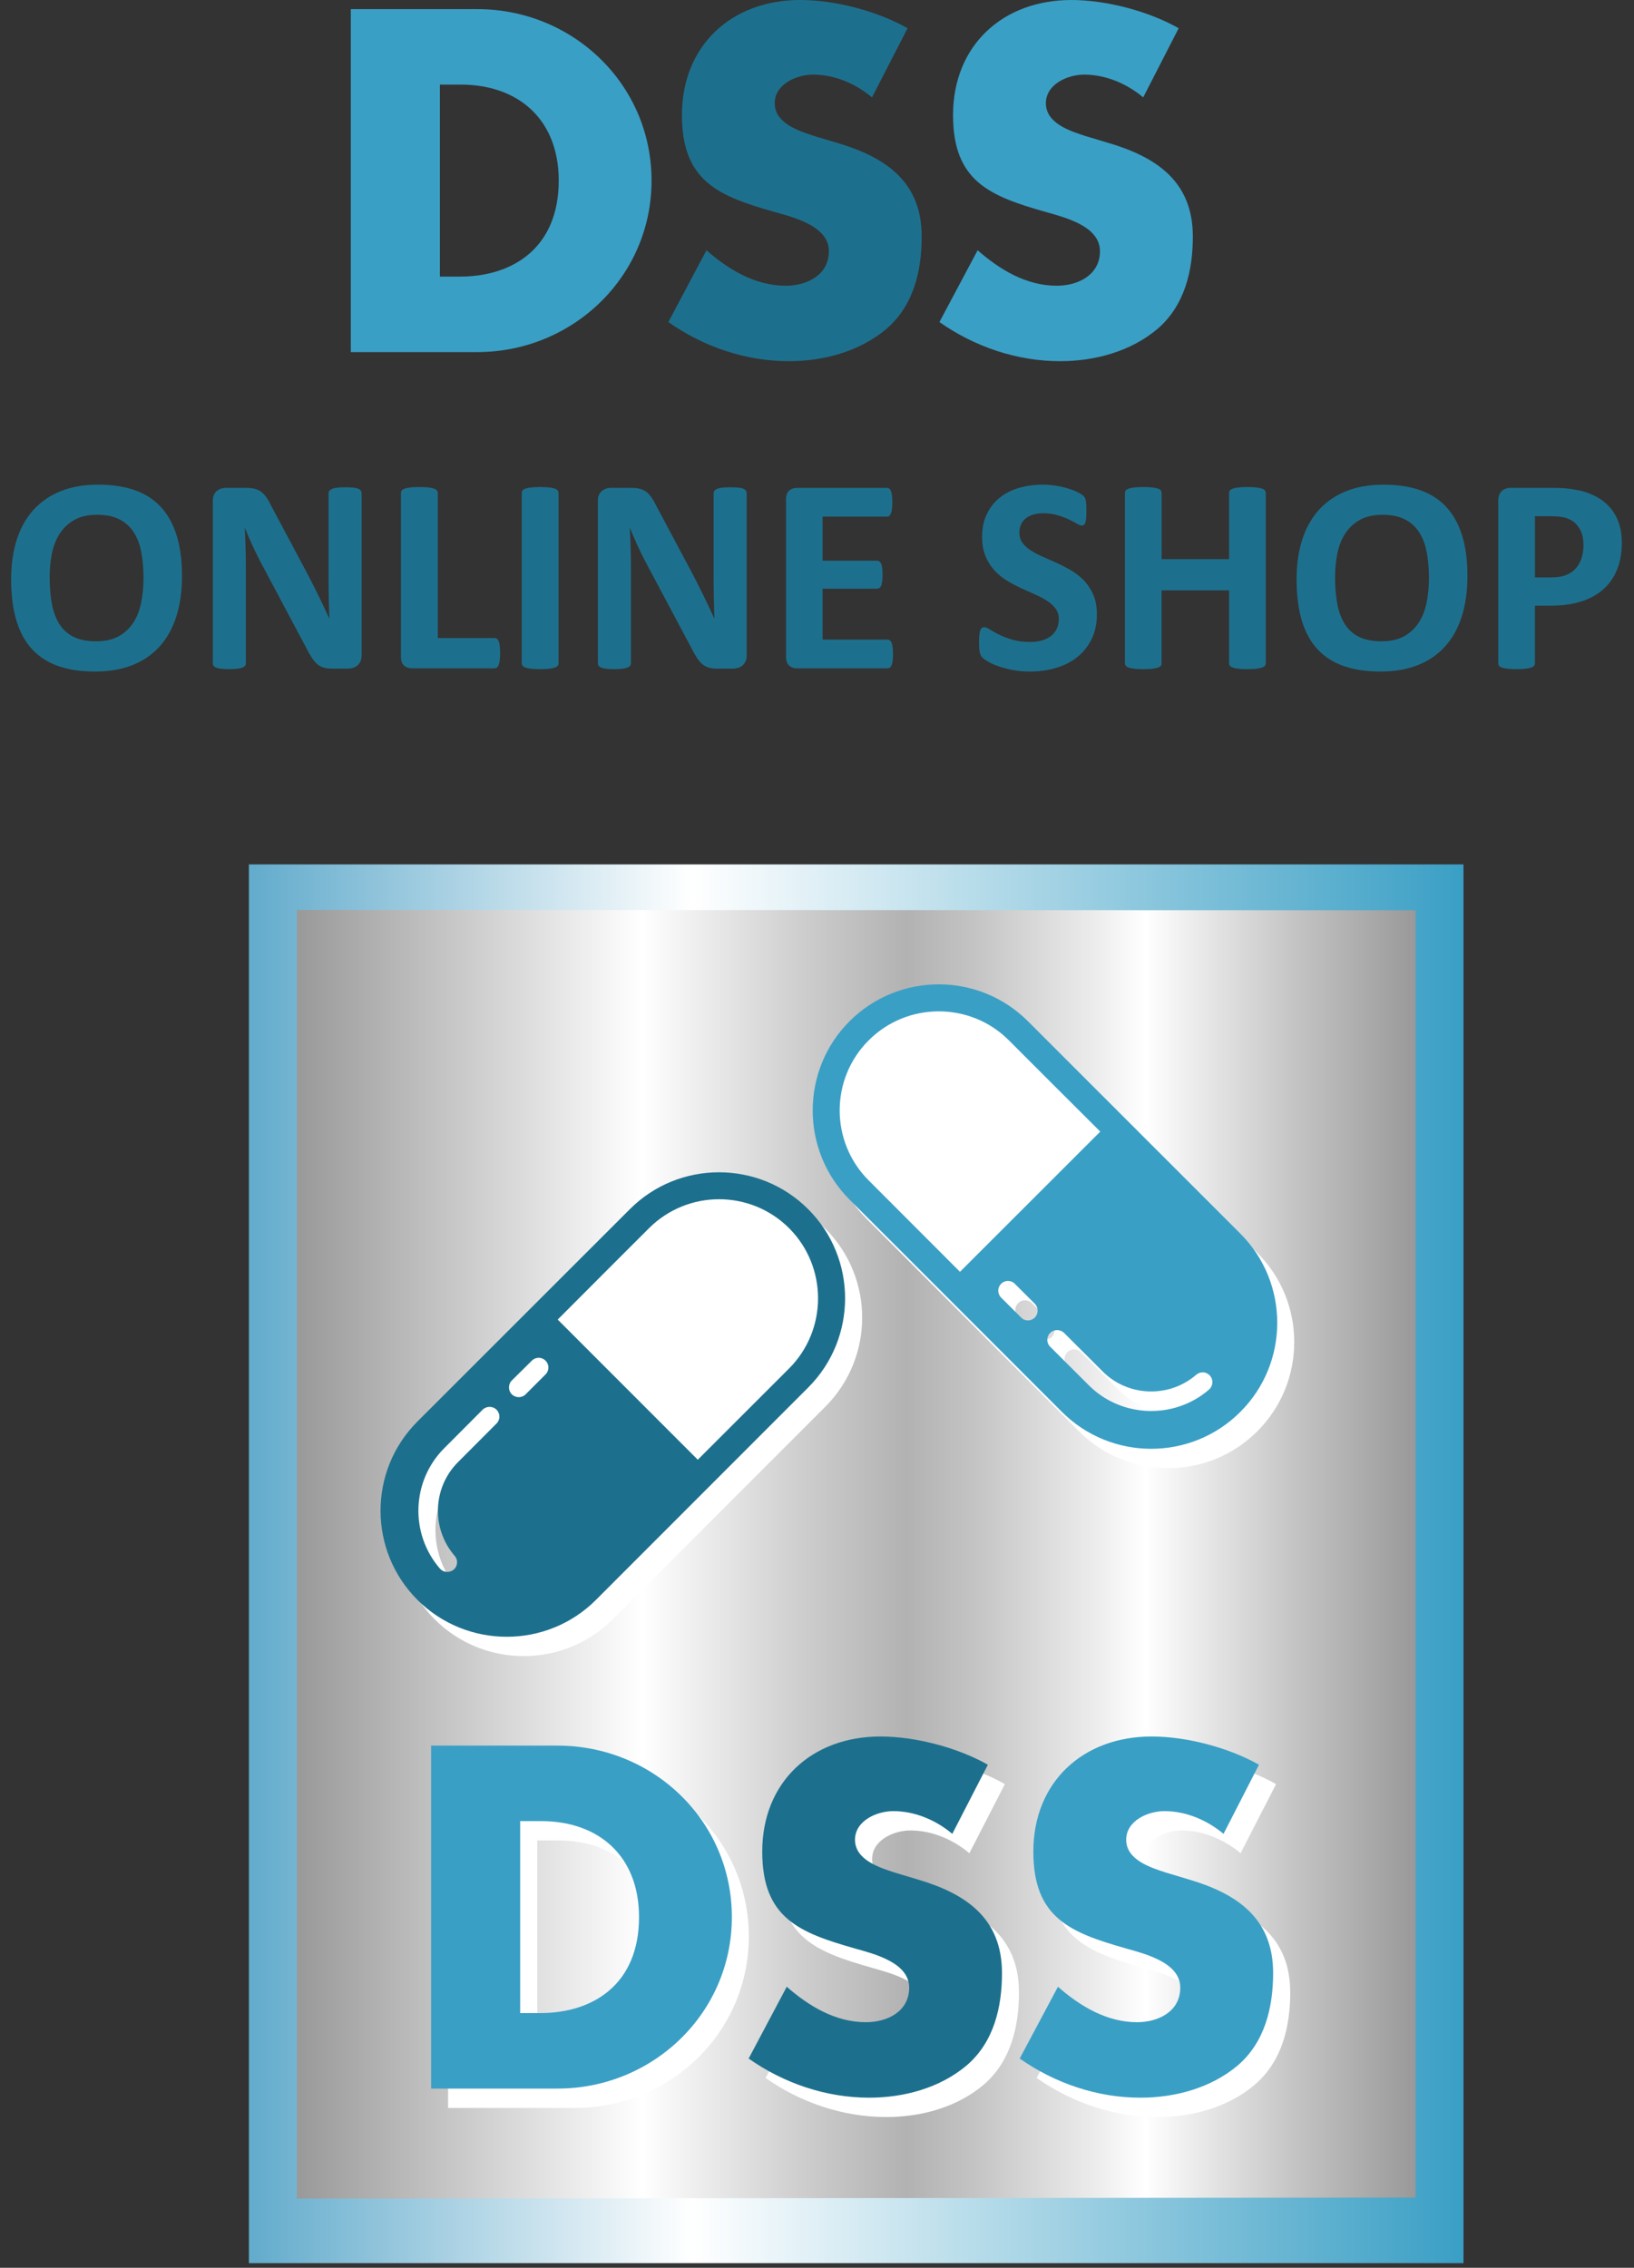 <?xml version="1.0" encoding="utf-8"?>
<!-- Generator: Adobe Illustrator 15.0.0, SVG Export Plug-In  -->
<!DOCTYPE svg PUBLIC "-//W3C//DTD SVG 1.1//EN" "http://www.w3.org/Graphics/SVG/1.1/DTD/svg11.dtd">
<svg version="1.1"
	 xmlns="http://www.w3.org/2000/svg" xmlns:xlink="http://www.w3.org/1999/xlink" xmlns:a="http://ns.adobe.com/AdobeSVGViewerExtensions/3.0/"
	 x="0px" y="0px" width="165px" height="229px" viewBox="-1.126 0 165 229" enable-background="new -1.126 0 165 229"
	 xml:space="preserve">
<rect x="-1.126" y="0" width="165" height="229" fill="#333333" stroke="none"/>
<defs>
</defs>
<linearGradient id="SVGID_1_" gradientUnits="userSpaceOnUse" x1="24.008" y1="-16192.322" x2="146.658" y2="-16192.322" gradientTransform="matrix(1 0 0 -1 0 -16034.414)">
	<stop  offset="0" style="stop-color:#62ABCC"/>
	<stop  offset="0.365" style="stop-color:#FFFFFF"/>
	<stop  offset="1" style="stop-color:#3A9FC5"/>
</linearGradient>
<rect x="24.008" y="87.285" fill="url(#SVGID_1_)" width="122.649" height="141.245"/>
<linearGradient id="SVGID_2_" gradientUnits="userSpaceOnUse" x1="28.851" y1="-16191.365" x2="141.819" y2="-16191.365" gradientTransform="matrix(1 0 0 -1 0 -16034.414)">
	<stop  offset="0" style="stop-color:#999999"/>
	<stop  offset="0.309" style="stop-color:#FFFFFF"/>
	<stop  offset="0.45" style="stop-color:#CECECE"/>
	<stop  offset="0.545" style="stop-color:#B2B2B2"/>
	<stop  offset="0.603" style="stop-color:#C3C3C3"/>
	<stop  offset="0.718" style="stop-color:#EEEEEE"/>
	<stop  offset="0.758" style="stop-color:#FFFFFF"/>
	<stop  offset="0.892" style="stop-color:#C4C4C4"/>
	<stop  offset="1" style="stop-color:#999999"/>
</linearGradient>
<polygon fill="url(#SVGID_2_)" points="28.851,222.013 28.851,91.887 141.819,91.917 141.819,221.909 28.851,222.013 "/>
<g>
	<g>
		<path fill="#FFFFFF" d="M82.201,124.057c-4.953-4.974-13.036-4.974-18.007,0l-21.438,21.438c-4.976,4.967-4.976,13.039,0,18.01
			c4.957,4.969,13.038,4.969,18.008,0l21.436-21.442C87.18,137.089,87.18,129.01,82.201,124.057z M50.73,145.702l-3.882,3.889
			c-2.568,2.567-2.727,6.72-0.335,9.462c0.357,0.412,0.316,1.04-0.103,1.39c-0.414,0.354-1.033,0.31-1.383-0.093
			c-3.069-3.533-2.871-8.86,0.42-12.155l3.888-3.893c0.392-0.378,1.015-0.378,1.394,0C51.113,144.69,51.113,145.314,50.73,145.702z
			 M55.68,140.739l-1.993,2.016c-0.39,0.373-1.027,0.373-1.409,0c-0.391-0.39-0.391-1.014,0-1.396l2.019-2.008
			c0.373-0.395,1.004-0.395,1.383,0C56.07,139.729,56.07,140.36,55.68,140.739z"/>
	</g>
</g>
<g>
	<g>
		<path fill="#FFFFFF" d="M125.837,126.515l-21.435-21.443c-4.977-4.964-13.044-4.964-18.02,0c-4.966,4.965-4.966,13.046,0,18.009
			l21.444,21.449c4.973,4.967,13.047,4.967,18.01,0C130.806,139.57,130.812,131.472,125.837,126.515z M105.099,134.989
			c-0.402,0.395-1.022,0.395-1.396,0l-2.008-2.001c-0.402-0.389-0.402-1.02,0-1.395c0.362-0.39,0.981-0.39,1.382,0l2.022,2.012
			C105.475,133.991,105.475,134.609,105.099,134.989z M122.702,142.258c-3.537,3.056-8.88,2.863-12.175-0.433l-3.891-3.883
			c-0.362-0.378-0.362-1.006,0-1.388c0.394-0.386,1.018-0.386,1.41,0l3.877,3.885c2.565,2.565,6.72,2.702,9.468,0.336
			c0.415-0.362,1.014-0.326,1.39,0.097C123.141,141.278,123.084,141.902,122.702,142.258z"/>
	</g>
</g>
<path fill="#FFFFFF" d="M44.122,178.223h12.774c9.638,0,17.592,7.581,17.592,17.318c0,9.741-7.996,17.322-17.592,17.322H44.122
	V178.223z M53.128,205.235h2.022c5.366,0,9.958-2.934,9.958-9.693c0-6.196-4.082-9.695-9.868-9.695h-2.112V205.235z"/>
<path fill="#FFFFFF" d="M96.762,187.134c-1.644-1.374-3.752-2.296-5.963-2.296c-1.664,0-3.861,0.966-3.861,2.897
	c0,2.02,2.445,2.802,3.99,3.308l2.302,0.684c4.824,1.429,8.538,3.862,8.538,9.466c0,3.446-0.821,6.979-3.573,9.329
	c-2.716,2.295-6.345,3.255-9.828,3.255c-4.376,0-8.647-1.459-12.184-3.943l3.869-7.263c2.239,1.979,4.909,3.589,7.983,3.589
	c2.114,0,4.366-1.062,4.366-3.498c0-2.525-3.54-3.395-5.462-3.951c-5.652-1.605-9.377-3.076-9.377-9.775
	c0-7.042,5.004-11.631,11.95-11.631c3.499,0,7.762,1.101,10.836,2.853L96.762,187.134z"/>
<path fill="#FFFFFF" d="M124.147,187.134c-1.654-1.374-3.771-2.296-5.978-2.296c-1.651,0-3.851,0.966-3.851,2.897
	c0,2.02,2.428,2.802,3.983,3.308l2.308,0.684c4.825,1.429,8.551,3.862,8.551,9.466c0,3.446-0.825,6.979-3.596,9.329
	c-2.698,2.295-6.327,3.255-9.824,3.255c-4.366,0-8.639-1.459-12.184-3.943l3.867-7.263c2.245,1.979,4.913,3.589,7.995,3.589
	c2.114,0,4.362-1.062,4.362-3.498c0-2.525-3.533-3.395-5.462-3.951c-5.655-1.605-9.377-3.076-9.377-9.775
	c0-7.042,5.009-11.631,11.95-11.631c3.484,0,7.754,1.101,10.84,2.853L124.147,187.134z"/>
<g>
	<g>
		<path fill="#1D708D" d="M80.482,122.101c-4.959-4.966-13.045-4.966-18.005,0l-21.449,21.44c-4.971,4.969-4.971,13.042,0,18.016
			c4.97,4.958,13.052,4.97,18.024,0l21.431-21.444C85.454,135.142,85.454,127.058,80.482,122.101z M49.014,143.745l-3.885,3.895
			c-2.577,2.569-2.724,6.72-0.338,9.476c0.351,0.402,0.313,1.022-0.096,1.376c-0.415,0.352-1.033,0.312-1.394-0.092
			c-3.065-3.529-2.867-8.86,0.424-12.154l3.884-3.897c0.394-0.38,1.018-0.38,1.404,0C49.4,142.743,49.4,143.364,49.014,143.745z
			 M53.964,138.787l-2.01,2.008c-0.376,0.384-1.014,0.384-1.4,0c-0.379-0.382-0.379-1.006,0-1.396l2.022-1.998
			c0.383-0.392,1.006-0.392,1.388,0C54.347,137.777,54.347,138.405,53.964,138.787z M78.562,138.18c0,0-7.632,7.637-9.227,9.222
			L55.19,133.249c1.562-1.583,9.217-9.224,9.217-9.224c3.913-3.903,10.247-3.903,14.154,0
			C82.452,127.927,82.452,134.277,78.562,138.18z"/>
	</g>
</g>
<g>
	<g>
		<path fill="#3A9FC5" d="M124.119,124.565l-21.442-21.438c-4.971-4.972-13.041-4.972-18.019,0c-4.957,4.957-4.957,13.04,0,18.004
			l21.451,21.442c4.974,4.967,13.049,4.967,18.01,0C129.092,137.621,129.092,129.529,124.119,124.565z M86.597,119.2
			c-3.911-3.896-3.911-10.255,0-14.151c3.894-3.899,10.257-3.899,14.152,0c0,0,7.631,7.643,9.23,9.219l-14.167,14.158
			C94.235,126.849,86.597,119.2,86.597,119.2z M103.369,133.045c-0.387,0.39-1.014,0.39-1.38,0l-2.02-2.014
			c-0.39-0.391-0.39-1.012,0-1.39c0.378-0.393,1.002-0.393,1.386,0l2.014,2.008C103.747,132.036,103.747,132.659,103.369,133.045z
			 M120.972,140.308c-3.521,3.056-8.876,2.869-12.16-0.433l-3.893-3.883c-0.388-0.384-0.388-1.01,0-1.392
			c0.393-0.388,1.008-0.388,1.411,0l3.885,3.881c2.557,2.571,6.709,2.708,9.45,0.344c0.424-0.368,1.042-0.322,1.394,0.094
			C121.423,139.331,121.364,139.95,120.972,140.308z"/>
	</g>
</g>
<path fill="#3A9FC5" d="M42.405,176.27h12.768c9.643,0,17.603,7.574,17.603,17.316c0,9.732-7.998,17.317-17.603,17.317H42.405
	V176.27z M51.4,203.279h2.028c5.375,0,9.974-2.938,9.974-9.692c0-6.197-4.096-9.693-9.884-9.693H51.4V203.279z"/>
<path fill="#1D708D" d="M95.036,185.18c-1.642-1.378-3.754-2.295-5.961-2.295c-1.648,0-3.863,0.959-3.863,2.891
	c0,2.026,2.443,2.801,3.994,3.308l2.297,0.69c4.833,1.42,8.55,3.864,8.55,9.461c0,3.448-0.816,6.983-3.573,9.335
	c-2.714,2.286-6.354,3.252-9.836,3.252c-4.367,0-8.637-1.463-12.172-3.952l3.847-7.25c2.258,1.972,4.919,3.581,8.006,3.581
	c2.111,0,4.356-1.059,4.356-3.491c0-2.532-3.528-3.405-5.47-3.953c-5.648-1.605-9.367-3.078-9.367-9.785
	c0-7.029,5.004-11.623,11.938-11.623c3.499,0,7.77,1.107,10.846,2.852L95.036,185.18z"/>
<path fill="#3A9FC5" d="M122.425,185.18c-1.654-1.378-3.766-2.295-5.967-2.295c-1.658,0-3.861,0.959-3.861,2.891
	c0,2.026,2.433,2.801,3.994,3.308l2.293,0.69c4.829,1.42,8.55,3.864,8.55,9.461c0,3.448-0.829,6.983-3.579,9.335
	c-2.714,2.286-6.343,3.252-9.826,3.252c-4.37,0-8.635-1.463-12.186-3.952l3.861-7.25c2.251,1.972,4.925,3.581,7.993,3.581
	c2.112,0,4.36-1.059,4.36-3.491c0-2.532-3.537-3.405-5.46-3.953c-5.651-1.605-9.377-3.078-9.377-9.785
	c0-7.029,5.013-11.623,11.95-11.623c3.489,0,7.754,1.107,10.832,2.852L122.425,185.18z"/>
<path fill="#3A9FC5" d="M34.297,0.921h12.767c9.643,0,17.603,7.575,17.603,17.317c0,9.733-7.998,17.317-17.603,17.317H34.297V0.921z
	 M43.292,27.931h2.028c5.375,0,9.974-2.937,9.974-9.692c0-6.197-4.096-9.694-9.884-9.694h-2.118V27.931z"/>
<path fill="#1D708D" d="M86.927,9.833c-1.643-1.379-3.754-2.297-5.961-2.297c-1.648,0-3.862,0.96-3.862,2.89
	c0,2.027,2.443,2.802,3.993,3.31l2.297,0.689c4.832,1.42,8.552,3.864,8.552,9.463c0,3.447-0.817,6.982-3.574,9.333
	c-2.714,2.285-6.354,3.251-9.836,3.251c-4.367,0-8.637-1.461-12.171-3.95l3.847-7.251c2.258,1.974,4.919,3.582,8.006,3.582
	c2.111,0,4.356-1.059,4.356-3.491c0-2.533-3.527-3.407-5.47-3.953c-5.648-1.605-9.367-3.078-9.367-9.786
	C67.736,4.593,72.74,0,79.674,0c3.499,0,7.77,1.106,10.847,2.851L86.927,9.833z"/>
<path fill="#3A9FC5" d="M114.315,9.833c-1.652-1.379-3.764-2.297-5.967-2.297c-1.656,0-3.861,0.96-3.861,2.89
	c0,2.027,2.435,2.802,3.994,3.31l2.295,0.689c4.829,1.42,8.551,3.864,8.551,9.463c0,3.447-0.829,6.982-3.581,9.333
	c-2.712,2.285-6.342,3.251-9.826,3.251c-4.37,0-8.635-1.461-12.184-3.95l3.858-7.251c2.253,1.974,4.925,3.582,7.995,3.582
	c2.111,0,4.358-1.059,4.358-3.491c0-2.533-3.537-3.407-5.46-3.953c-5.649-1.605-9.375-3.078-9.375-9.786
	C95.112,4.593,100.125,0,107.062,0c3.489,0,7.754,1.106,10.832,2.851L114.315,9.833z"/>
<path fill="#1D708D" d="M17.252,58.165c0,1.512-0.188,2.864-0.563,4.056c-0.375,1.192-0.935,2.204-1.676,3.035
	c-0.742,0.831-1.66,1.464-2.753,1.901S9.9,67.812,8.464,67.812c-1.417,0-2.654-0.186-3.711-0.556
	c-1.056-0.371-1.936-0.937-2.64-1.697c-0.704-0.761-1.232-1.728-1.584-2.901C0.176,61.484,0,60.094,0,58.489
	c0-1.474,0.188-2.8,0.563-3.979s0.934-2.18,1.676-3.006s1.66-1.46,2.753-1.901s2.363-0.662,3.81-0.662
	c1.38,0,2.598,0.183,3.654,0.549s1.938,0.93,2.647,1.69c0.709,0.761,1.244,1.721,1.605,2.88
	C17.071,55.219,17.252,56.587,17.252,58.165z M13.365,58.362c0-0.958-0.075-1.828-0.225-2.612c-0.15-0.784-0.406-1.455-0.768-2.014
	c-0.362-0.559-0.843-0.99-1.443-1.296c-0.601-0.305-1.352-0.458-2.253-0.458c-0.911,0-1.671,0.171-2.281,0.514
	c-0.611,0.343-1.104,0.8-1.479,1.373s-0.641,1.242-0.795,2.007c-0.155,0.765-0.232,1.575-0.232,2.429
	c0,0.995,0.075,1.89,0.225,2.683c0.15,0.794,0.404,1.472,0.761,2.035c0.356,0.563,0.835,0.993,1.436,1.289
	c0.601,0.296,1.357,0.444,2.268,0.444s1.671-0.169,2.281-0.507c0.61-0.338,1.104-0.798,1.479-1.38s0.641-1.26,0.795-2.035
	C13.288,60.059,13.365,59.235,13.365,58.362z"/>
<path fill="#1D708D" d="M35.391,66.192c0,0.216-0.038,0.408-0.113,0.577s-0.176,0.31-0.303,0.422
	c-0.126,0.113-0.277,0.195-0.451,0.247c-0.174,0.052-0.35,0.078-0.528,0.078h-1.578c-0.329,0-0.612-0.033-0.852-0.099
	c-0.239-0.066-0.46-0.186-0.662-0.359c-0.202-0.173-0.397-0.408-0.584-0.704c-0.188-0.295-0.399-0.678-0.634-1.147l-4.535-8.521
	c-0.263-0.507-0.531-1.054-0.803-1.641c-0.272-0.586-0.517-1.157-0.732-1.711h-0.028c0.038,0.676,0.066,1.35,0.085,2.021
	c0.019,0.671,0.028,1.364,0.028,2.077v9.534c0,0.094-0.026,0.178-0.077,0.253c-0.052,0.075-0.141,0.139-0.268,0.19
	c-0.127,0.052-0.298,0.092-0.514,0.12c-0.216,0.028-0.493,0.042-0.831,0.042c-0.329,0-0.601-0.014-0.817-0.042
	c-0.216-0.028-0.385-0.068-0.507-0.12c-0.122-0.051-0.207-0.115-0.253-0.19c-0.047-0.075-0.07-0.16-0.07-0.253V50.588
	c0-0.441,0.129-0.772,0.387-0.993c0.258-0.22,0.575-0.331,0.951-0.331h1.985c0.357,0,0.657,0.03,0.901,0.091
	s0.462,0.162,0.655,0.303c0.192,0.141,0.374,0.336,0.542,0.584c0.169,0.249,0.342,0.556,0.521,0.922l3.549,6.661
	c0.207,0.404,0.411,0.801,0.613,1.19c0.202,0.39,0.396,0.779,0.584,1.169c0.188,0.39,0.371,0.772,0.549,1.147
	c0.179,0.375,0.353,0.751,0.521,1.126h0.014c-0.028-0.657-0.049-1.342-0.063-2.056s-0.021-1.395-0.021-2.042v-8.548
	c0-0.093,0.028-0.178,0.084-0.253c0.057-0.075,0.15-0.141,0.282-0.197c0.131-0.057,0.305-0.096,0.521-0.12
	c0.216-0.023,0.493-0.035,0.831-0.035c0.319,0,0.587,0.012,0.803,0.035c0.216,0.024,0.382,0.063,0.5,0.12
	c0.117,0.056,0.199,0.122,0.247,0.197c0.047,0.075,0.07,0.16,0.07,0.253V66.192z"/>
<path fill="#1D708D" d="M49.375,65.938c0,0.282-0.012,0.519-0.035,0.711s-0.059,0.352-0.105,0.479
	c-0.047,0.126-0.105,0.218-0.176,0.274c-0.07,0.056-0.152,0.084-0.246,0.084H40.46c-0.31,0-0.57-0.091-0.781-0.274
	c-0.211-0.183-0.317-0.481-0.317-0.895V49.771c0-0.094,0.03-0.178,0.091-0.253s0.162-0.136,0.303-0.183
	c0.141-0.047,0.331-0.084,0.57-0.113c0.24-0.028,0.538-0.042,0.895-0.042c0.366,0,0.667,0.014,0.901,0.042
	c0.234,0.028,0.422,0.066,0.563,0.113c0.141,0.047,0.242,0.108,0.303,0.183s0.092,0.16,0.092,0.253v14.66h5.732
	c0.094,0,0.176,0.026,0.246,0.078c0.071,0.052,0.129,0.136,0.176,0.253c0.047,0.118,0.082,0.272,0.105,0.465
	S49.375,65.657,49.375,65.938z"/>
<path fill="#1D708D" d="M55.276,66.981c0,0.094-0.031,0.178-0.092,0.253s-0.162,0.136-0.303,0.183
	c-0.141,0.047-0.329,0.084-0.563,0.113c-0.235,0.028-0.535,0.042-0.901,0.042c-0.357,0-0.655-0.014-0.895-0.042
	c-0.239-0.028-0.429-0.066-0.57-0.113c-0.141-0.047-0.242-0.108-0.303-0.183s-0.091-0.16-0.091-0.253V49.771
	c0-0.094,0.03-0.178,0.091-0.253s0.164-0.136,0.31-0.183c0.146-0.047,0.335-0.084,0.57-0.113c0.234-0.028,0.53-0.042,0.887-0.042
	c0.366,0,0.667,0.014,0.901,0.042c0.234,0.028,0.422,0.066,0.563,0.113c0.141,0.047,0.242,0.108,0.303,0.183s0.092,0.16,0.092,0.253
	V66.981z"/>
<path fill="#1D708D" d="M74.274,66.192c0,0.216-0.038,0.408-0.113,0.577s-0.176,0.31-0.303,0.422
	c-0.126,0.113-0.277,0.195-0.451,0.247c-0.174,0.052-0.35,0.078-0.528,0.078h-1.578c-0.329,0-0.612-0.033-0.852-0.099
	c-0.239-0.066-0.46-0.186-0.662-0.359c-0.202-0.173-0.397-0.408-0.584-0.704c-0.188-0.295-0.399-0.678-0.634-1.147l-4.535-8.521
	c-0.263-0.507-0.531-1.054-0.803-1.641c-0.272-0.586-0.517-1.157-0.732-1.711h-0.028c0.038,0.676,0.066,1.35,0.085,2.021
	c0.019,0.671,0.028,1.364,0.028,2.077v9.534c0,0.094-0.026,0.178-0.077,0.253c-0.052,0.075-0.141,0.139-0.268,0.19
	c-0.127,0.052-0.298,0.092-0.514,0.12c-0.216,0.028-0.493,0.042-0.831,0.042c-0.329,0-0.601-0.014-0.817-0.042
	c-0.216-0.028-0.385-0.068-0.507-0.12c-0.122-0.051-0.207-0.115-0.253-0.19c-0.047-0.075-0.07-0.16-0.07-0.253V50.588
	c0-0.441,0.129-0.772,0.387-0.993c0.258-0.22,0.575-0.331,0.951-0.331h1.985c0.357,0,0.657,0.03,0.901,0.091
	s0.462,0.162,0.655,0.303c0.192,0.141,0.374,0.336,0.542,0.584c0.169,0.249,0.342,0.556,0.521,0.922l3.549,6.661
	c0.207,0.404,0.411,0.801,0.613,1.19c0.202,0.39,0.396,0.779,0.584,1.169c0.188,0.39,0.371,0.772,0.549,1.147
	c0.179,0.375,0.353,0.751,0.521,1.126h0.014c-0.028-0.657-0.049-1.342-0.063-2.056s-0.021-1.395-0.021-2.042v-8.548
	c0-0.093,0.028-0.178,0.084-0.253c0.057-0.075,0.15-0.141,0.282-0.197c0.131-0.057,0.305-0.096,0.521-0.12
	c0.216-0.023,0.493-0.035,0.831-0.035c0.319,0,0.587,0.012,0.803,0.035c0.216,0.024,0.382,0.063,0.5,0.12
	c0.117,0.056,0.199,0.122,0.247,0.197c0.047,0.075,0.07,0.16,0.07,0.253V66.192z"/>
<path fill="#1D708D" d="M89.047,66.037c0,0.272-0.012,0.5-0.035,0.683s-0.059,0.331-0.105,0.444
	c-0.047,0.112-0.105,0.195-0.176,0.246c-0.07,0.052-0.147,0.078-0.232,0.078h-9.154c-0.31,0-0.57-0.091-0.781-0.274
	c-0.211-0.183-0.317-0.481-0.317-0.895V50.434c0-0.413,0.105-0.711,0.317-0.895c0.211-0.183,0.472-0.274,0.781-0.274h9.098
	c0.084,0,0.16,0.023,0.226,0.07c0.065,0.047,0.122,0.129,0.169,0.247c0.047,0.117,0.082,0.268,0.105,0.451
	c0.023,0.183,0.035,0.415,0.035,0.697c0,0.263-0.012,0.486-0.035,0.669s-0.059,0.331-0.105,0.444
	c-0.047,0.112-0.104,0.195-0.169,0.246c-0.066,0.052-0.141,0.078-0.226,0.078h-6.506v4.45h5.506c0.084,0,0.162,0.026,0.232,0.078
	c0.071,0.052,0.129,0.131,0.176,0.239c0.047,0.108,0.082,0.253,0.105,0.437s0.035,0.406,0.035,0.669
	c0,0.272-0.012,0.498-0.035,0.676s-0.059,0.321-0.105,0.429c-0.047,0.108-0.105,0.186-0.176,0.232
	c-0.07,0.047-0.148,0.07-0.232,0.07h-5.506v5.141h6.563c0.084,0,0.162,0.026,0.232,0.077c0.071,0.052,0.129,0.134,0.176,0.247
	s0.082,0.261,0.105,0.443C89.035,65.537,89.047,65.765,89.047,66.037z"/>
<path fill="#1D708D" d="M109.636,62.023c0,0.958-0.178,1.798-0.535,2.521c-0.357,0.723-0.84,1.326-1.45,1.81
	c-0.61,0.484-1.324,0.848-2.141,1.091c-0.817,0.244-1.69,0.366-2.62,0.366c-0.629,0-1.213-0.052-1.753-0.155
	c-0.54-0.104-1.016-0.228-1.429-0.373s-0.758-0.298-1.035-0.458c-0.277-0.159-0.477-0.3-0.599-0.422
	c-0.122-0.122-0.209-0.298-0.26-0.528c-0.052-0.23-0.078-0.561-0.078-0.993c0-0.291,0.009-0.535,0.028-0.732
	c0.019-0.197,0.049-0.356,0.091-0.479c0.042-0.122,0.099-0.209,0.169-0.261c0.071-0.051,0.153-0.077,0.247-0.077
	c0.131,0,0.317,0.077,0.556,0.232c0.24,0.155,0.547,0.326,0.922,0.514c0.375,0.188,0.824,0.359,1.345,0.514s1.124,0.232,1.81,0.232
	c0.451,0,0.854-0.054,1.211-0.162s0.66-0.26,0.909-0.458c0.249-0.197,0.438-0.441,0.57-0.732c0.131-0.291,0.197-0.615,0.197-0.972
	c0-0.413-0.113-0.768-0.338-1.063c-0.225-0.295-0.519-0.558-0.88-0.789c-0.362-0.23-0.772-0.446-1.232-0.647
	c-0.46-0.202-0.934-0.416-1.422-0.641c-0.488-0.225-0.962-0.481-1.422-0.768c-0.46-0.286-0.871-0.629-1.232-1.028
	s-0.655-0.871-0.88-1.416c-0.226-0.544-0.338-1.197-0.338-1.958c0-0.873,0.162-1.641,0.486-2.302c0.324-0.662,0.76-1.211,1.31-1.648
	s1.197-0.763,1.943-0.979s1.537-0.324,2.373-0.324c0.432,0,0.864,0.033,1.295,0.099c0.432,0.066,0.836,0.155,1.211,0.268
	s0.708,0.239,1,0.38c0.291,0.141,0.483,0.258,0.577,0.352s0.157,0.174,0.19,0.239c0.033,0.066,0.061,0.153,0.084,0.261
	s0.04,0.244,0.049,0.408c0.009,0.165,0.014,0.369,0.014,0.613c0,0.272-0.007,0.502-0.021,0.69c-0.014,0.188-0.038,0.343-0.07,0.465
	c-0.033,0.122-0.08,0.211-0.141,0.268s-0.143,0.084-0.246,0.084c-0.104,0-0.268-0.065-0.493-0.197
	c-0.225-0.131-0.502-0.274-0.831-0.43c-0.329-0.155-0.709-0.295-1.141-0.422c-0.432-0.126-0.906-0.19-1.422-0.19
	c-0.404,0-0.756,0.049-1.056,0.148s-0.552,0.235-0.753,0.408c-0.202,0.174-0.352,0.383-0.451,0.627s-0.148,0.502-0.148,0.774
	c0,0.404,0.11,0.753,0.331,1.049c0.221,0.295,0.516,0.559,0.887,0.789s0.791,0.446,1.26,0.647c0.47,0.202,0.948,0.416,1.437,0.641
	c0.488,0.225,0.967,0.481,1.437,0.768c0.469,0.286,0.887,0.629,1.253,1.028c0.366,0.399,0.662,0.869,0.887,1.408
	C109.524,60.655,109.636,61.292,109.636,62.023z"/>
<path fill="#1D708D" d="M126.691,66.981c0,0.094-0.031,0.178-0.092,0.253s-0.162,0.136-0.303,0.183
	c-0.141,0.047-0.329,0.084-0.563,0.113c-0.235,0.028-0.531,0.042-0.887,0.042c-0.366,0-0.669-0.014-0.909-0.042
	c-0.239-0.028-0.427-0.066-0.563-0.113c-0.136-0.047-0.235-0.108-0.296-0.183s-0.091-0.16-0.091-0.253v-7.366h-6.816v7.366
	c0,0.094-0.028,0.178-0.084,0.253s-0.155,0.136-0.296,0.183c-0.141,0.047-0.329,0.084-0.563,0.113
	c-0.235,0.028-0.535,0.042-0.901,0.042c-0.357,0-0.655-0.014-0.895-0.042c-0.239-0.028-0.429-0.066-0.57-0.113
	c-0.141-0.047-0.242-0.108-0.303-0.183s-0.091-0.16-0.091-0.253V49.771c0-0.094,0.03-0.178,0.091-0.253s0.162-0.136,0.303-0.183
	c0.141-0.047,0.331-0.084,0.57-0.113c0.24-0.028,0.538-0.042,0.895-0.042c0.366,0,0.667,0.014,0.901,0.042
	c0.234,0.028,0.422,0.066,0.563,0.113c0.141,0.047,0.24,0.108,0.296,0.183s0.084,0.16,0.084,0.253v6.689h6.816v-6.689
	c0-0.094,0.03-0.178,0.091-0.253s0.16-0.136,0.296-0.183c0.136-0.047,0.324-0.084,0.563-0.113c0.24-0.028,0.542-0.042,0.909-0.042
	c0.356,0,0.652,0.014,0.887,0.042c0.234,0.028,0.422,0.066,0.563,0.113c0.141,0.047,0.242,0.108,0.303,0.183s0.092,0.16,0.092,0.253
	V66.981z"/>
<path fill="#1D708D" d="M147.054,58.165c0,1.512-0.188,2.864-0.563,4.056c-0.375,1.192-0.934,2.204-1.676,3.035
	c-0.741,0.831-1.659,1.464-2.753,1.901s-2.358,0.655-3.795,0.655c-1.418,0-2.655-0.186-3.711-0.556
	c-1.057-0.371-1.937-0.937-2.641-1.697c-0.704-0.761-1.232-1.728-1.585-2.901c-0.352-1.173-0.527-2.563-0.527-4.168
	c0-1.474,0.188-2.8,0.563-3.979c0.375-1.178,0.934-2.18,1.676-3.006c0.741-0.826,1.659-1.46,2.753-1.901s2.363-0.662,3.81-0.662
	c1.38,0,2.598,0.183,3.654,0.549s1.938,0.93,2.647,1.69c0.709,0.761,1.244,1.721,1.605,2.88
	C146.874,55.219,147.054,56.587,147.054,58.165z M143.167,58.362c0-0.958-0.075-1.828-0.226-2.612
	c-0.15-0.784-0.406-1.455-0.768-2.014s-0.843-0.99-1.443-1.296c-0.601-0.305-1.352-0.458-2.253-0.458
	c-0.911,0-1.671,0.171-2.281,0.514s-1.104,0.8-1.479,1.373c-0.376,0.573-0.642,1.242-0.796,2.007
	c-0.155,0.765-0.232,1.575-0.232,2.429c0,0.995,0.075,1.89,0.226,2.683c0.149,0.794,0.403,1.472,0.76,2.035
	c0.357,0.563,0.836,0.993,1.437,1.289s1.356,0.444,2.268,0.444c0.91,0,1.671-0.169,2.281-0.507c0.61-0.338,1.104-0.798,1.479-1.38
	c0.376-0.582,0.642-1.26,0.796-2.035C143.09,60.059,143.167,59.235,143.167,58.362z"/>
<path fill="#1D708D" d="M162.644,54.799c0,1.023-0.159,1.93-0.479,2.718s-0.784,1.453-1.395,1.993
	c-0.61,0.54-1.358,0.951-2.246,1.232c-0.887,0.282-1.932,0.422-3.133,0.422h-1.521v5.816c0,0.094-0.03,0.178-0.092,0.253
	c-0.061,0.075-0.162,0.136-0.303,0.183s-0.328,0.084-0.563,0.113c-0.234,0.028-0.535,0.042-0.901,0.042
	c-0.356,0-0.654-0.014-0.894-0.042c-0.239-0.028-0.43-0.066-0.57-0.113s-0.239-0.108-0.296-0.183s-0.085-0.16-0.085-0.253V50.588
	c0-0.441,0.115-0.772,0.346-0.993c0.229-0.22,0.532-0.331,0.908-0.331h4.295c0.432,0,0.843,0.016,1.232,0.049
	c0.39,0.033,0.856,0.103,1.401,0.211c0.544,0.108,1.096,0.308,1.654,0.599s1.035,0.66,1.43,1.105
	c0.395,0.446,0.694,0.967,0.901,1.563C162.541,53.389,162.644,54.058,162.644,54.799z M158.772,55.066
	c0-0.638-0.113-1.164-0.339-1.577c-0.225-0.413-0.502-0.718-0.83-0.916c-0.329-0.197-0.674-0.321-1.035-0.373
	c-0.362-0.051-0.735-0.077-1.12-0.077h-1.577v6.182h1.662c0.591,0,1.086-0.08,1.485-0.239s0.726-0.382,0.979-0.669
	c0.254-0.286,0.446-0.629,0.578-1.028C158.706,55.97,158.772,55.536,158.772,55.066z"/>
</svg>
